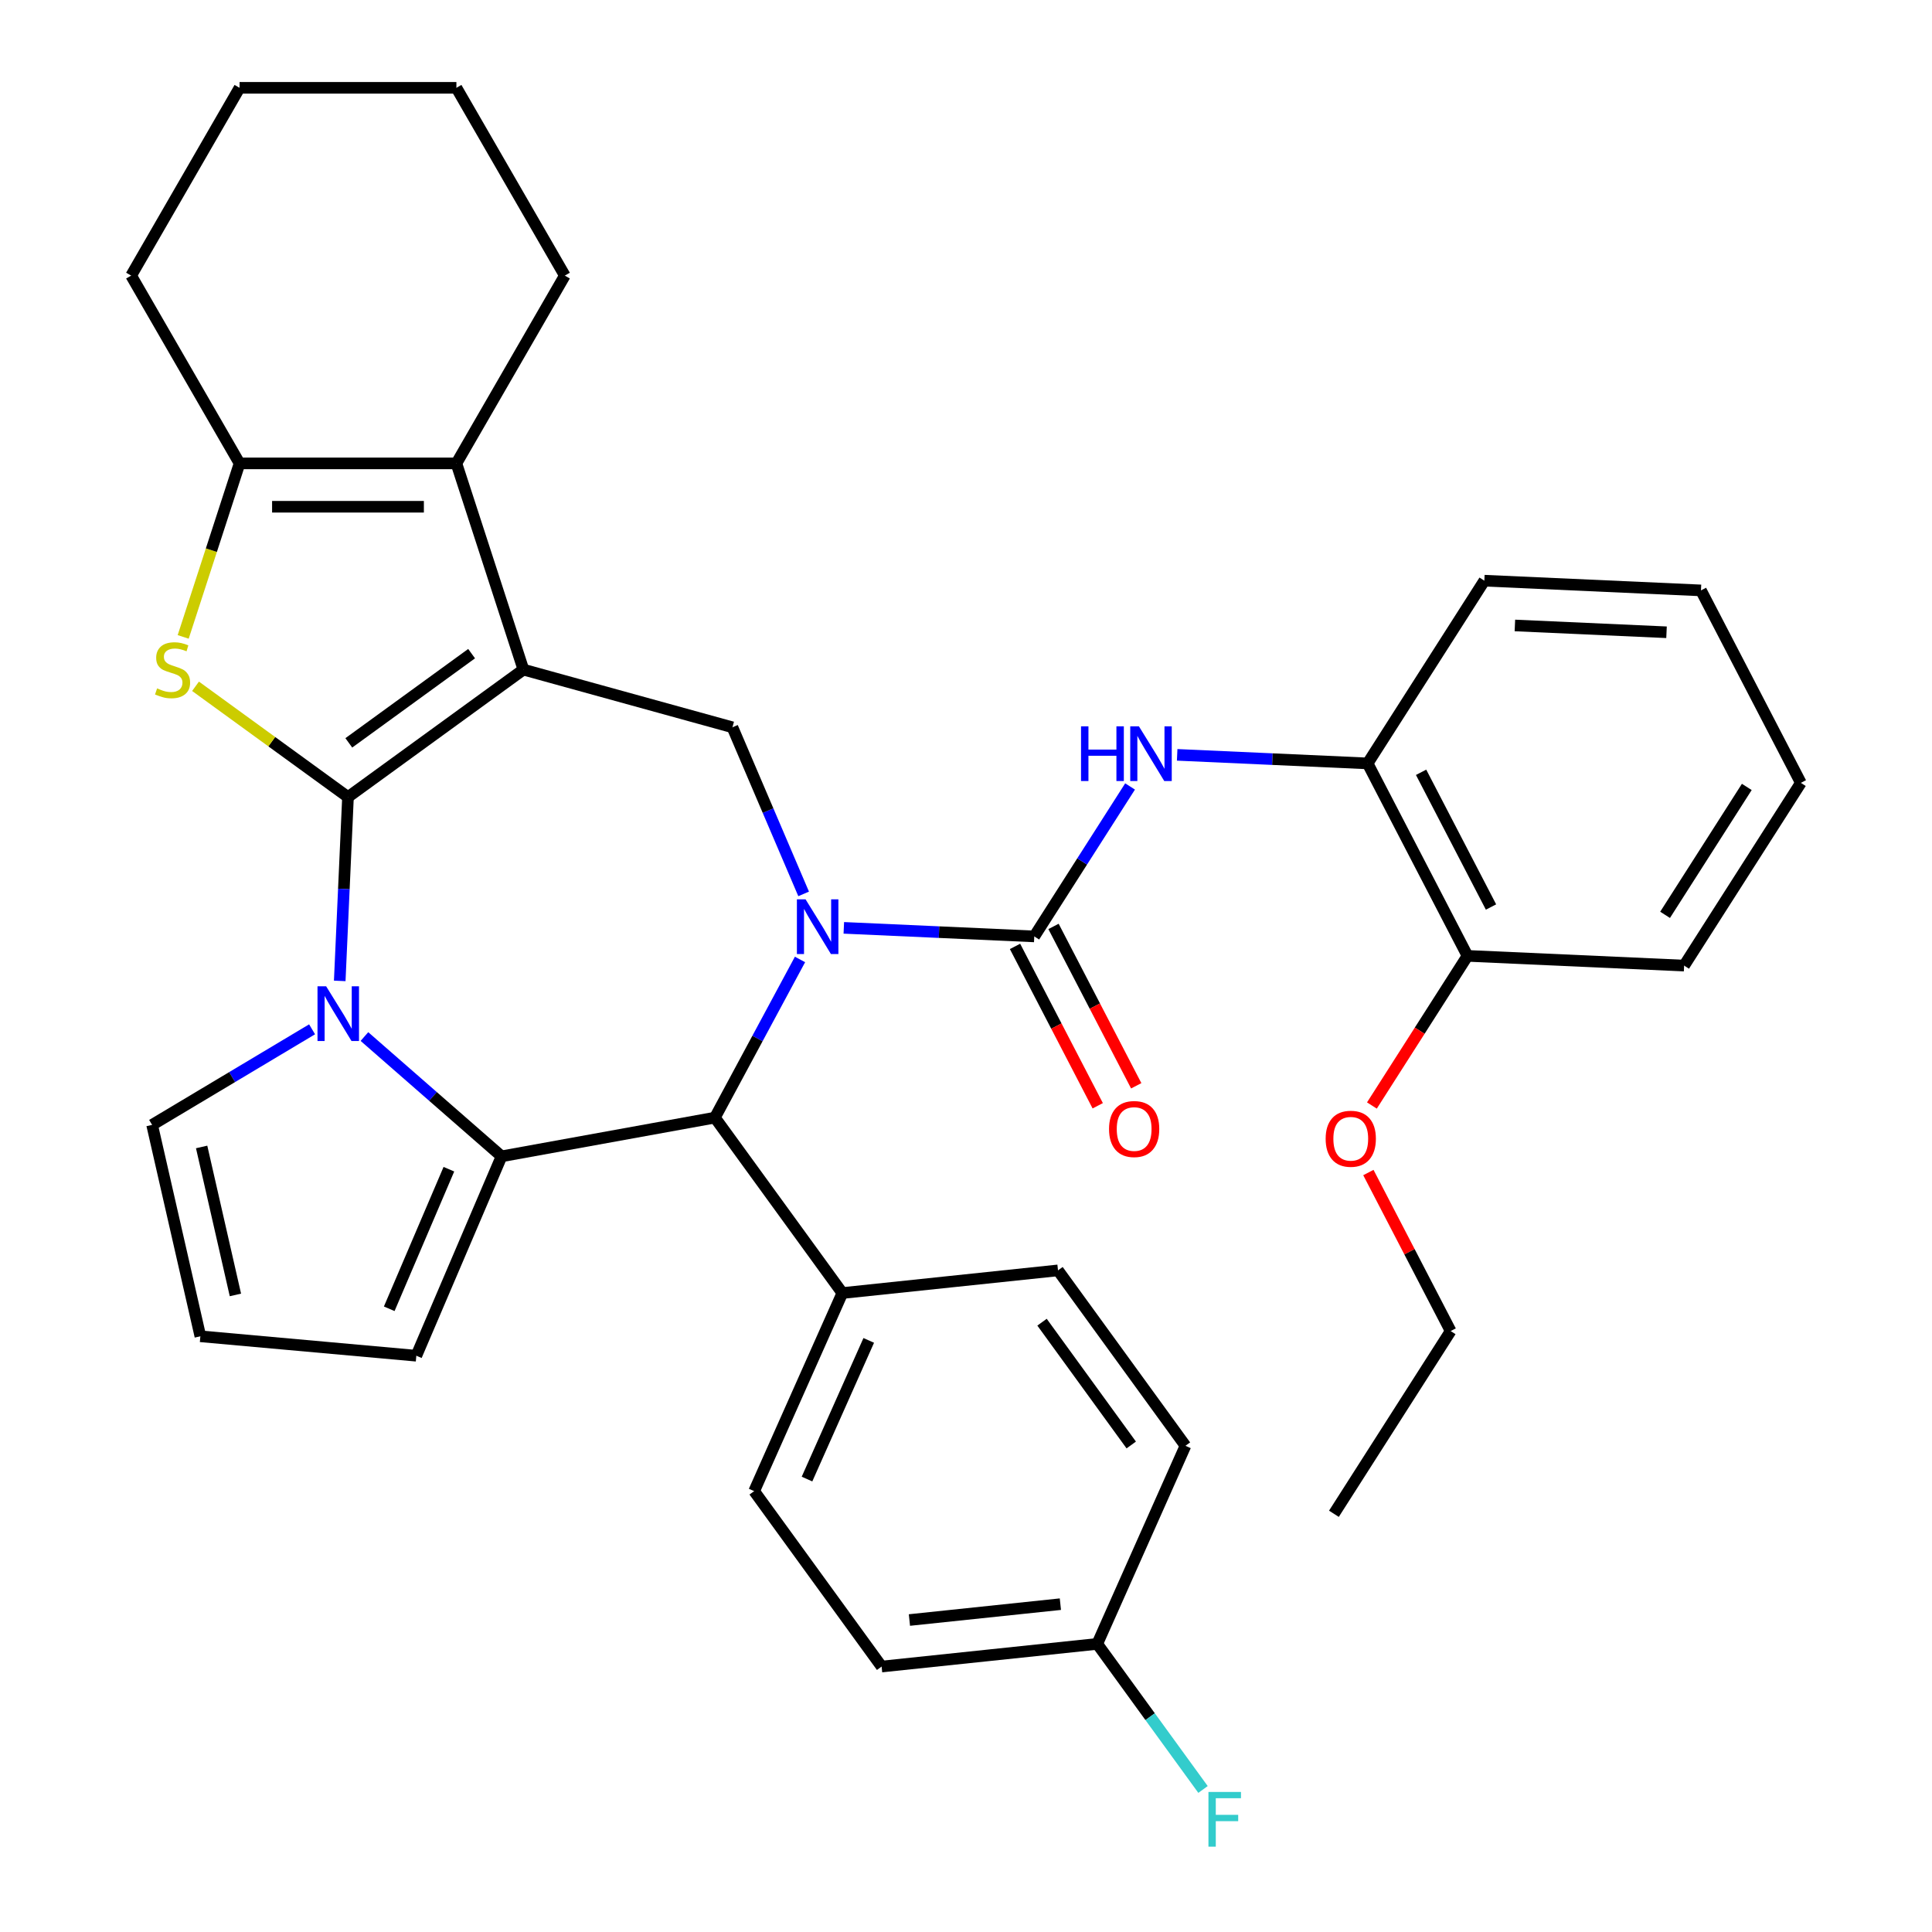 <?xml version='1.0' encoding='iso-8859-1'?>
<svg version='1.1' baseProfile='full'
              xmlns='http://www.w3.org/2000/svg'
                      xmlns:rdkit='http://www.rdkit.org/xml'
                      xmlns:xlink='http://www.w3.org/1999/xlink'
                  xml:space='preserve'
width='1000px' height='1000px' viewBox='0 0 1000 1000'>
<!-- END OF HEADER -->
<rect style='opacity:1.0;fill:#FFFFFF;stroke:none' width='1000' height='1000' x='0' y='0'> </rect>
<path class='bond-0' d='M 180.117,412.558 L 270.915,346.589' style='fill:none;fill-rule:evenodd;stroke:#000000;stroke-width:6px;stroke-linecap:butt;stroke-linejoin:miter;stroke-opacity:1' />
<path class='bond-0' d='M 180.543,384.503 L 244.102,338.324' style='fill:none;fill-rule:evenodd;stroke:#000000;stroke-width:6px;stroke-linecap:butt;stroke-linejoin:miter;stroke-opacity:1' />
<path class='bond-2' d='M 180.117,412.558 L 177.98,460.135' style='fill:none;fill-rule:evenodd;stroke:#000000;stroke-width:6px;stroke-linecap:butt;stroke-linejoin:miter;stroke-opacity:1' />
<path class='bond-2' d='M 177.98,460.135 L 175.843,507.712' style='fill:none;fill-rule:evenodd;stroke:#0000FF;stroke-width:6px;stroke-linecap:butt;stroke-linejoin:miter;stroke-opacity:1' />
<path class='bond-4' d='M 180.117,412.558 L 140.66,383.891' style='fill:none;fill-rule:evenodd;stroke:#000000;stroke-width:6px;stroke-linecap:butt;stroke-linejoin:miter;stroke-opacity:1' />
<path class='bond-4' d='M 140.66,383.891 L 101.204,355.224' style='fill:none;fill-rule:evenodd;stroke:#CCCC00;stroke-width:6px;stroke-linecap:butt;stroke-linejoin:miter;stroke-opacity:1' />
<path class='bond-6' d='M 270.915,346.589 L 236.233,239.848' style='fill:none;fill-rule:evenodd;stroke:#000000;stroke-width:6px;stroke-linecap:butt;stroke-linejoin:miter;stroke-opacity:1' />
<path class='bond-8' d='M 270.915,346.589 L 379.104,376.447' style='fill:none;fill-rule:evenodd;stroke:#000000;stroke-width:6px;stroke-linecap:butt;stroke-linejoin:miter;stroke-opacity:1' />
<path class='bond-1' d='M 415.963,462.683 L 397.534,419.565' style='fill:none;fill-rule:evenodd;stroke:#0000FF;stroke-width:6px;stroke-linecap:butt;stroke-linejoin:miter;stroke-opacity:1' />
<path class='bond-1' d='M 397.534,419.565 L 379.104,376.447' style='fill:none;fill-rule:evenodd;stroke:#000000;stroke-width:6px;stroke-linecap:butt;stroke-linejoin:miter;stroke-opacity:1' />
<path class='bond-5' d='M 436.76,480.257 L 486.048,482.47' style='fill:none;fill-rule:evenodd;stroke:#0000FF;stroke-width:6px;stroke-linecap:butt;stroke-linejoin:miter;stroke-opacity:1' />
<path class='bond-5' d='M 486.048,482.47 L 535.335,484.684' style='fill:none;fill-rule:evenodd;stroke:#000000;stroke-width:6px;stroke-linecap:butt;stroke-linejoin:miter;stroke-opacity:1' />
<path class='bond-37' d='M 414.085,496.614 L 392.058,537.547' style='fill:none;fill-rule:evenodd;stroke:#0000FF;stroke-width:6px;stroke-linecap:butt;stroke-linejoin:miter;stroke-opacity:1' />
<path class='bond-37' d='M 392.058,537.547 L 370.031,578.481' style='fill:none;fill-rule:evenodd;stroke:#000000;stroke-width:6px;stroke-linecap:butt;stroke-linejoin:miter;stroke-opacity:1' />
<path class='bond-3' d='M 188.627,536.513 L 224.114,567.517' style='fill:none;fill-rule:evenodd;stroke:#0000FF;stroke-width:6px;stroke-linecap:butt;stroke-linejoin:miter;stroke-opacity:1' />
<path class='bond-3' d='M 224.114,567.517 L 259.601,598.521' style='fill:none;fill-rule:evenodd;stroke:#000000;stroke-width:6px;stroke-linecap:butt;stroke-linejoin:miter;stroke-opacity:1' />
<path class='bond-11' d='M 161.535,532.771 L 120.135,557.507' style='fill:none;fill-rule:evenodd;stroke:#0000FF;stroke-width:6px;stroke-linecap:butt;stroke-linejoin:miter;stroke-opacity:1' />
<path class='bond-11' d='M 120.135,557.507 L 78.735,582.242' style='fill:none;fill-rule:evenodd;stroke:#000000;stroke-width:6px;stroke-linecap:butt;stroke-linejoin:miter;stroke-opacity:1' />
<path class='bond-7' d='M 259.601,598.521 L 370.031,578.481' style='fill:none;fill-rule:evenodd;stroke:#000000;stroke-width:6px;stroke-linecap:butt;stroke-linejoin:miter;stroke-opacity:1' />
<path class='bond-12' d='M 259.601,598.521 L 215.491,701.722' style='fill:none;fill-rule:evenodd;stroke:#000000;stroke-width:6px;stroke-linecap:butt;stroke-linejoin:miter;stroke-opacity:1' />
<path class='bond-12' d='M 232.344,605.179 L 201.467,677.42' style='fill:none;fill-rule:evenodd;stroke:#000000;stroke-width:6px;stroke-linecap:butt;stroke-linejoin:miter;stroke-opacity:1' />
<path class='bond-9' d='M 94.817,329.663 L 109.409,284.756' style='fill:none;fill-rule:evenodd;stroke:#CCCC00;stroke-width:6px;stroke-linecap:butt;stroke-linejoin:miter;stroke-opacity:1' />
<path class='bond-9' d='M 109.409,284.756 L 124,239.848' style='fill:none;fill-rule:evenodd;stroke:#000000;stroke-width:6px;stroke-linecap:butt;stroke-linejoin:miter;stroke-opacity:1' />
<path class='bond-10' d='M 535.335,484.684 L 560.126,445.876' style='fill:none;fill-rule:evenodd;stroke:#000000;stroke-width:6px;stroke-linecap:butt;stroke-linejoin:miter;stroke-opacity:1' />
<path class='bond-10' d='M 560.126,445.876 L 584.918,407.068' style='fill:none;fill-rule:evenodd;stroke:#0000FF;stroke-width:6px;stroke-linecap:butt;stroke-linejoin:miter;stroke-opacity:1' />
<path class='bond-15' d='M 525.373,489.854 L 546.779,531.099' style='fill:none;fill-rule:evenodd;stroke:#000000;stroke-width:6px;stroke-linecap:butt;stroke-linejoin:miter;stroke-opacity:1' />
<path class='bond-15' d='M 546.779,531.099 L 568.185,572.345' style='fill:none;fill-rule:evenodd;stroke:#FF0000;stroke-width:6px;stroke-linecap:butt;stroke-linejoin:miter;stroke-opacity:1' />
<path class='bond-15' d='M 545.297,479.514 L 566.702,520.759' style='fill:none;fill-rule:evenodd;stroke:#000000;stroke-width:6px;stroke-linecap:butt;stroke-linejoin:miter;stroke-opacity:1' />
<path class='bond-15' d='M 566.702,520.759 L 588.108,562.005' style='fill:none;fill-rule:evenodd;stroke:#FF0000;stroke-width:6px;stroke-linecap:butt;stroke-linejoin:miter;stroke-opacity:1' />
<path class='bond-21' d='M 236.233,239.848 L 292.35,142.651' style='fill:none;fill-rule:evenodd;stroke:#000000;stroke-width:6px;stroke-linecap:butt;stroke-linejoin:miter;stroke-opacity:1' />
<path class='bond-35' d='M 236.233,239.848 L 124,239.848' style='fill:none;fill-rule:evenodd;stroke:#000000;stroke-width:6px;stroke-linecap:butt;stroke-linejoin:miter;stroke-opacity:1' />
<path class='bond-35' d='M 219.398,262.295 L 140.835,262.295' style='fill:none;fill-rule:evenodd;stroke:#000000;stroke-width:6px;stroke-linecap:butt;stroke-linejoin:miter;stroke-opacity:1' />
<path class='bond-14' d='M 370.031,578.481 L 436,669.279' style='fill:none;fill-rule:evenodd;stroke:#000000;stroke-width:6px;stroke-linecap:butt;stroke-linejoin:miter;stroke-opacity:1' />
<path class='bond-24' d='M 124,239.848 L 67.883,142.651' style='fill:none;fill-rule:evenodd;stroke:#000000;stroke-width:6px;stroke-linecap:butt;stroke-linejoin:miter;stroke-opacity:1' />
<path class='bond-13' d='M 609.302,390.711 L 658.589,392.924' style='fill:none;fill-rule:evenodd;stroke:#0000FF;stroke-width:6px;stroke-linecap:butt;stroke-linejoin:miter;stroke-opacity:1' />
<path class='bond-13' d='M 658.589,392.924 L 707.876,395.138' style='fill:none;fill-rule:evenodd;stroke:#000000;stroke-width:6px;stroke-linecap:butt;stroke-linejoin:miter;stroke-opacity:1' />
<path class='bond-16' d='M 78.735,582.242 L 103.709,691.662' style='fill:none;fill-rule:evenodd;stroke:#000000;stroke-width:6px;stroke-linecap:butt;stroke-linejoin:miter;stroke-opacity:1' />
<path class='bond-16' d='M 104.365,593.66 L 121.847,670.254' style='fill:none;fill-rule:evenodd;stroke:#000000;stroke-width:6px;stroke-linecap:butt;stroke-linejoin:miter;stroke-opacity:1' />
<path class='bond-36' d='M 215.491,701.722 L 103.709,691.662' style='fill:none;fill-rule:evenodd;stroke:#000000;stroke-width:6px;stroke-linecap:butt;stroke-linejoin:miter;stroke-opacity:1' />
<path class='bond-17' d='M 707.876,395.138 L 759.575,494.754' style='fill:none;fill-rule:evenodd;stroke:#000000;stroke-width:6px;stroke-linecap:butt;stroke-linejoin:miter;stroke-opacity:1' />
<path class='bond-17' d='M 735.554,399.74 L 771.744,469.472' style='fill:none;fill-rule:evenodd;stroke:#000000;stroke-width:6px;stroke-linecap:butt;stroke-linejoin:miter;stroke-opacity:1' />
<path class='bond-27' d='M 707.876,395.138 L 768.297,300.556' style='fill:none;fill-rule:evenodd;stroke:#000000;stroke-width:6px;stroke-linecap:butt;stroke-linejoin:miter;stroke-opacity:1' />
<path class='bond-18' d='M 436,669.279 L 390.35,771.81' style='fill:none;fill-rule:evenodd;stroke:#000000;stroke-width:6px;stroke-linecap:butt;stroke-linejoin:miter;stroke-opacity:1' />
<path class='bond-18' d='M 449.658,693.789 L 417.704,765.56' style='fill:none;fill-rule:evenodd;stroke:#000000;stroke-width:6px;stroke-linecap:butt;stroke-linejoin:miter;stroke-opacity:1' />
<path class='bond-19' d='M 436,669.279 L 547.618,657.548' style='fill:none;fill-rule:evenodd;stroke:#000000;stroke-width:6px;stroke-linecap:butt;stroke-linejoin:miter;stroke-opacity:1' />
<path class='bond-26' d='M 759.575,494.754 L 734.835,533.482' style='fill:none;fill-rule:evenodd;stroke:#000000;stroke-width:6px;stroke-linecap:butt;stroke-linejoin:miter;stroke-opacity:1' />
<path class='bond-26' d='M 734.835,533.482 L 710.095,572.21' style='fill:none;fill-rule:evenodd;stroke:#FF0000;stroke-width:6px;stroke-linecap:butt;stroke-linejoin:miter;stroke-opacity:1' />
<path class='bond-28' d='M 759.575,494.754 L 871.696,499.79' style='fill:none;fill-rule:evenodd;stroke:#000000;stroke-width:6px;stroke-linecap:butt;stroke-linejoin:miter;stroke-opacity:1' />
<path class='bond-22' d='M 390.35,771.81 L 456.319,862.608' style='fill:none;fill-rule:evenodd;stroke:#000000;stroke-width:6px;stroke-linecap:butt;stroke-linejoin:miter;stroke-opacity:1' />
<path class='bond-23' d='M 547.618,657.548 L 613.587,748.346' style='fill:none;fill-rule:evenodd;stroke:#000000;stroke-width:6px;stroke-linecap:butt;stroke-linejoin:miter;stroke-opacity:1' />
<path class='bond-23' d='M 539.354,684.361 L 585.532,747.92' style='fill:none;fill-rule:evenodd;stroke:#000000;stroke-width:6px;stroke-linecap:butt;stroke-linejoin:miter;stroke-opacity:1' />
<path class='bond-20' d='M 567.938,850.877 L 613.587,748.346' style='fill:none;fill-rule:evenodd;stroke:#000000;stroke-width:6px;stroke-linecap:butt;stroke-linejoin:miter;stroke-opacity:1' />
<path class='bond-25' d='M 567.938,850.877 L 595.31,888.55' style='fill:none;fill-rule:evenodd;stroke:#000000;stroke-width:6px;stroke-linecap:butt;stroke-linejoin:miter;stroke-opacity:1' />
<path class='bond-25' d='M 595.31,888.55 L 622.681,926.224' style='fill:none;fill-rule:evenodd;stroke:#33CCCC;stroke-width:6px;stroke-linecap:butt;stroke-linejoin:miter;stroke-opacity:1' />
<path class='bond-39' d='M 567.938,850.877 L 456.319,862.608' style='fill:none;fill-rule:evenodd;stroke:#000000;stroke-width:6px;stroke-linecap:butt;stroke-linejoin:miter;stroke-opacity:1' />
<path class='bond-39' d='M 548.849,830.313 L 470.716,838.525' style='fill:none;fill-rule:evenodd;stroke:#000000;stroke-width:6px;stroke-linecap:butt;stroke-linejoin:miter;stroke-opacity:1' />
<path class='bond-30' d='M 292.35,142.651 L 236.233,45.455' style='fill:none;fill-rule:evenodd;stroke:#000000;stroke-width:6px;stroke-linecap:butt;stroke-linejoin:miter;stroke-opacity:1' />
<path class='bond-31' d='M 67.883,142.651 L 124,45.455' style='fill:none;fill-rule:evenodd;stroke:#000000;stroke-width:6px;stroke-linecap:butt;stroke-linejoin:miter;stroke-opacity:1' />
<path class='bond-29' d='M 708.271,606.902 L 729.563,647.927' style='fill:none;fill-rule:evenodd;stroke:#FF0000;stroke-width:6px;stroke-linecap:butt;stroke-linejoin:miter;stroke-opacity:1' />
<path class='bond-29' d='M 729.563,647.927 L 750.854,688.953' style='fill:none;fill-rule:evenodd;stroke:#000000;stroke-width:6px;stroke-linecap:butt;stroke-linejoin:miter;stroke-opacity:1' />
<path class='bond-33' d='M 768.297,300.556 L 880.417,305.592' style='fill:none;fill-rule:evenodd;stroke:#000000;stroke-width:6px;stroke-linecap:butt;stroke-linejoin:miter;stroke-opacity:1' />
<path class='bond-33' d='M 784.108,323.736 L 862.592,327.26' style='fill:none;fill-rule:evenodd;stroke:#000000;stroke-width:6px;stroke-linecap:butt;stroke-linejoin:miter;stroke-opacity:1' />
<path class='bond-40' d='M 871.696,499.79 L 932.117,405.208' style='fill:none;fill-rule:evenodd;stroke:#000000;stroke-width:6px;stroke-linecap:butt;stroke-linejoin:miter;stroke-opacity:1' />
<path class='bond-40' d='M 861.843,473.518 L 904.137,407.311' style='fill:none;fill-rule:evenodd;stroke:#000000;stroke-width:6px;stroke-linecap:butt;stroke-linejoin:miter;stroke-opacity:1' />
<path class='bond-32' d='M 750.854,688.953 L 690.433,783.534' style='fill:none;fill-rule:evenodd;stroke:#000000;stroke-width:6px;stroke-linecap:butt;stroke-linejoin:miter;stroke-opacity:1' />
<path class='bond-38' d='M 236.233,45.455 L 124,45.455' style='fill:none;fill-rule:evenodd;stroke:#000000;stroke-width:6px;stroke-linecap:butt;stroke-linejoin:miter;stroke-opacity:1' />
<path class='bond-34' d='M 880.417,305.592 L 932.117,405.208' style='fill:none;fill-rule:evenodd;stroke:#000000;stroke-width:6px;stroke-linecap:butt;stroke-linejoin:miter;stroke-opacity:1' />
<path  class='atom-2' d='M 416.955 465.488
L 426.235 480.488
Q 427.155 481.968, 428.635 484.648
Q 430.115 487.328, 430.195 487.488
L 430.195 465.488
L 433.955 465.488
L 433.955 493.808
L 430.075 493.808
L 420.115 477.408
Q 418.955 475.488, 417.715 473.288
Q 416.515 471.088, 416.155 470.408
L 416.155 493.808
L 412.475 493.808
L 412.475 465.488
L 416.955 465.488
' fill='#0000FF'/>
<path  class='atom-3' d='M 168.821 510.518
L 178.101 525.518
Q 179.021 526.998, 180.501 529.678
Q 181.981 532.358, 182.061 532.518
L 182.061 510.518
L 185.821 510.518
L 185.821 538.838
L 181.941 538.838
L 171.981 522.438
Q 170.821 520.518, 169.581 518.318
Q 168.381 516.118, 168.021 515.438
L 168.021 538.838
L 164.341 538.838
L 164.341 510.518
L 168.821 510.518
' fill='#0000FF'/>
<path  class='atom-5' d='M 81.318 356.309
Q 81.638 356.429, 82.958 356.989
Q 84.278 357.549, 85.718 357.909
Q 87.198 358.229, 88.638 358.229
Q 91.318 358.229, 92.878 356.949
Q 94.438 355.629, 94.438 353.349
Q 94.438 351.789, 93.638 350.829
Q 92.878 349.869, 91.678 349.349
Q 90.478 348.829, 88.478 348.229
Q 85.958 347.469, 84.438 346.749
Q 82.958 346.029, 81.878 344.509
Q 80.838 342.989, 80.838 340.429
Q 80.838 336.869, 83.238 334.669
Q 85.678 332.469, 90.478 332.469
Q 93.758 332.469, 97.478 334.029
L 96.558 337.109
Q 93.158 335.709, 90.598 335.709
Q 87.838 335.709, 86.318 336.869
Q 84.798 337.989, 84.838 339.949
Q 84.838 341.469, 85.598 342.389
Q 86.398 343.309, 87.518 343.829
Q 88.678 344.349, 90.598 344.949
Q 93.158 345.749, 94.678 346.549
Q 96.198 347.349, 97.278 348.989
Q 98.398 350.589, 98.398 353.349
Q 98.398 357.269, 95.758 359.389
Q 93.158 361.469, 88.798 361.469
Q 86.278 361.469, 84.358 360.909
Q 82.478 360.389, 80.238 359.469
L 81.318 356.309
' fill='#CCCC00'/>
<path  class='atom-11' d='M 559.536 375.942
L 563.376 375.942
L 563.376 387.982
L 577.856 387.982
L 577.856 375.942
L 581.696 375.942
L 581.696 404.262
L 577.856 404.262
L 577.856 391.182
L 563.376 391.182
L 563.376 404.262
L 559.536 404.262
L 559.536 375.942
' fill='#0000FF'/>
<path  class='atom-11' d='M 589.496 375.942
L 598.776 390.942
Q 599.696 392.422, 601.176 395.102
Q 602.656 397.782, 602.736 397.942
L 602.736 375.942
L 606.496 375.942
L 606.496 404.262
L 602.616 404.262
L 592.656 387.862
Q 591.496 385.942, 590.256 383.742
Q 589.056 381.542, 588.696 380.862
L 588.696 404.262
L 585.016 404.262
L 585.016 375.942
L 589.496 375.942
' fill='#0000FF'/>
<path  class='atom-16' d='M 574.034 584.38
Q 574.034 577.58, 577.394 573.78
Q 580.754 569.98, 587.034 569.98
Q 593.314 569.98, 596.674 573.78
Q 600.034 577.58, 600.034 584.38
Q 600.034 591.26, 596.634 595.18
Q 593.234 599.06, 587.034 599.06
Q 580.794 599.06, 577.394 595.18
Q 574.034 591.3, 574.034 584.38
M 587.034 595.86
Q 591.354 595.86, 593.674 592.98
Q 596.034 590.06, 596.034 584.38
Q 596.034 578.82, 593.674 576.02
Q 591.354 573.18, 587.034 573.18
Q 582.714 573.18, 580.354 575.98
Q 578.034 578.78, 578.034 584.38
Q 578.034 590.1, 580.354 592.98
Q 582.714 595.86, 587.034 595.86
' fill='#FF0000'/>
<path  class='atom-26' d='M 625.487 927.515
L 642.327 927.515
L 642.327 930.755
L 629.287 930.755
L 629.287 939.355
L 640.887 939.355
L 640.887 942.635
L 629.287 942.635
L 629.287 955.835
L 625.487 955.835
L 625.487 927.515
' fill='#33CCCC'/>
<path  class='atom-27' d='M 686.155 589.416
Q 686.155 582.616, 689.515 578.816
Q 692.875 575.016, 699.155 575.016
Q 705.435 575.016, 708.795 578.816
Q 712.155 582.616, 712.155 589.416
Q 712.155 596.296, 708.755 600.216
Q 705.355 604.096, 699.155 604.096
Q 692.915 604.096, 689.515 600.216
Q 686.155 596.336, 686.155 589.416
M 699.155 600.896
Q 703.475 600.896, 705.795 598.016
Q 708.155 595.096, 708.155 589.416
Q 708.155 583.856, 705.795 581.056
Q 703.475 578.216, 699.155 578.216
Q 694.835 578.216, 692.475 581.016
Q 690.155 583.816, 690.155 589.416
Q 690.155 595.136, 692.475 598.016
Q 694.835 600.896, 699.155 600.896
' fill='#FF0000'/>
</svg>
